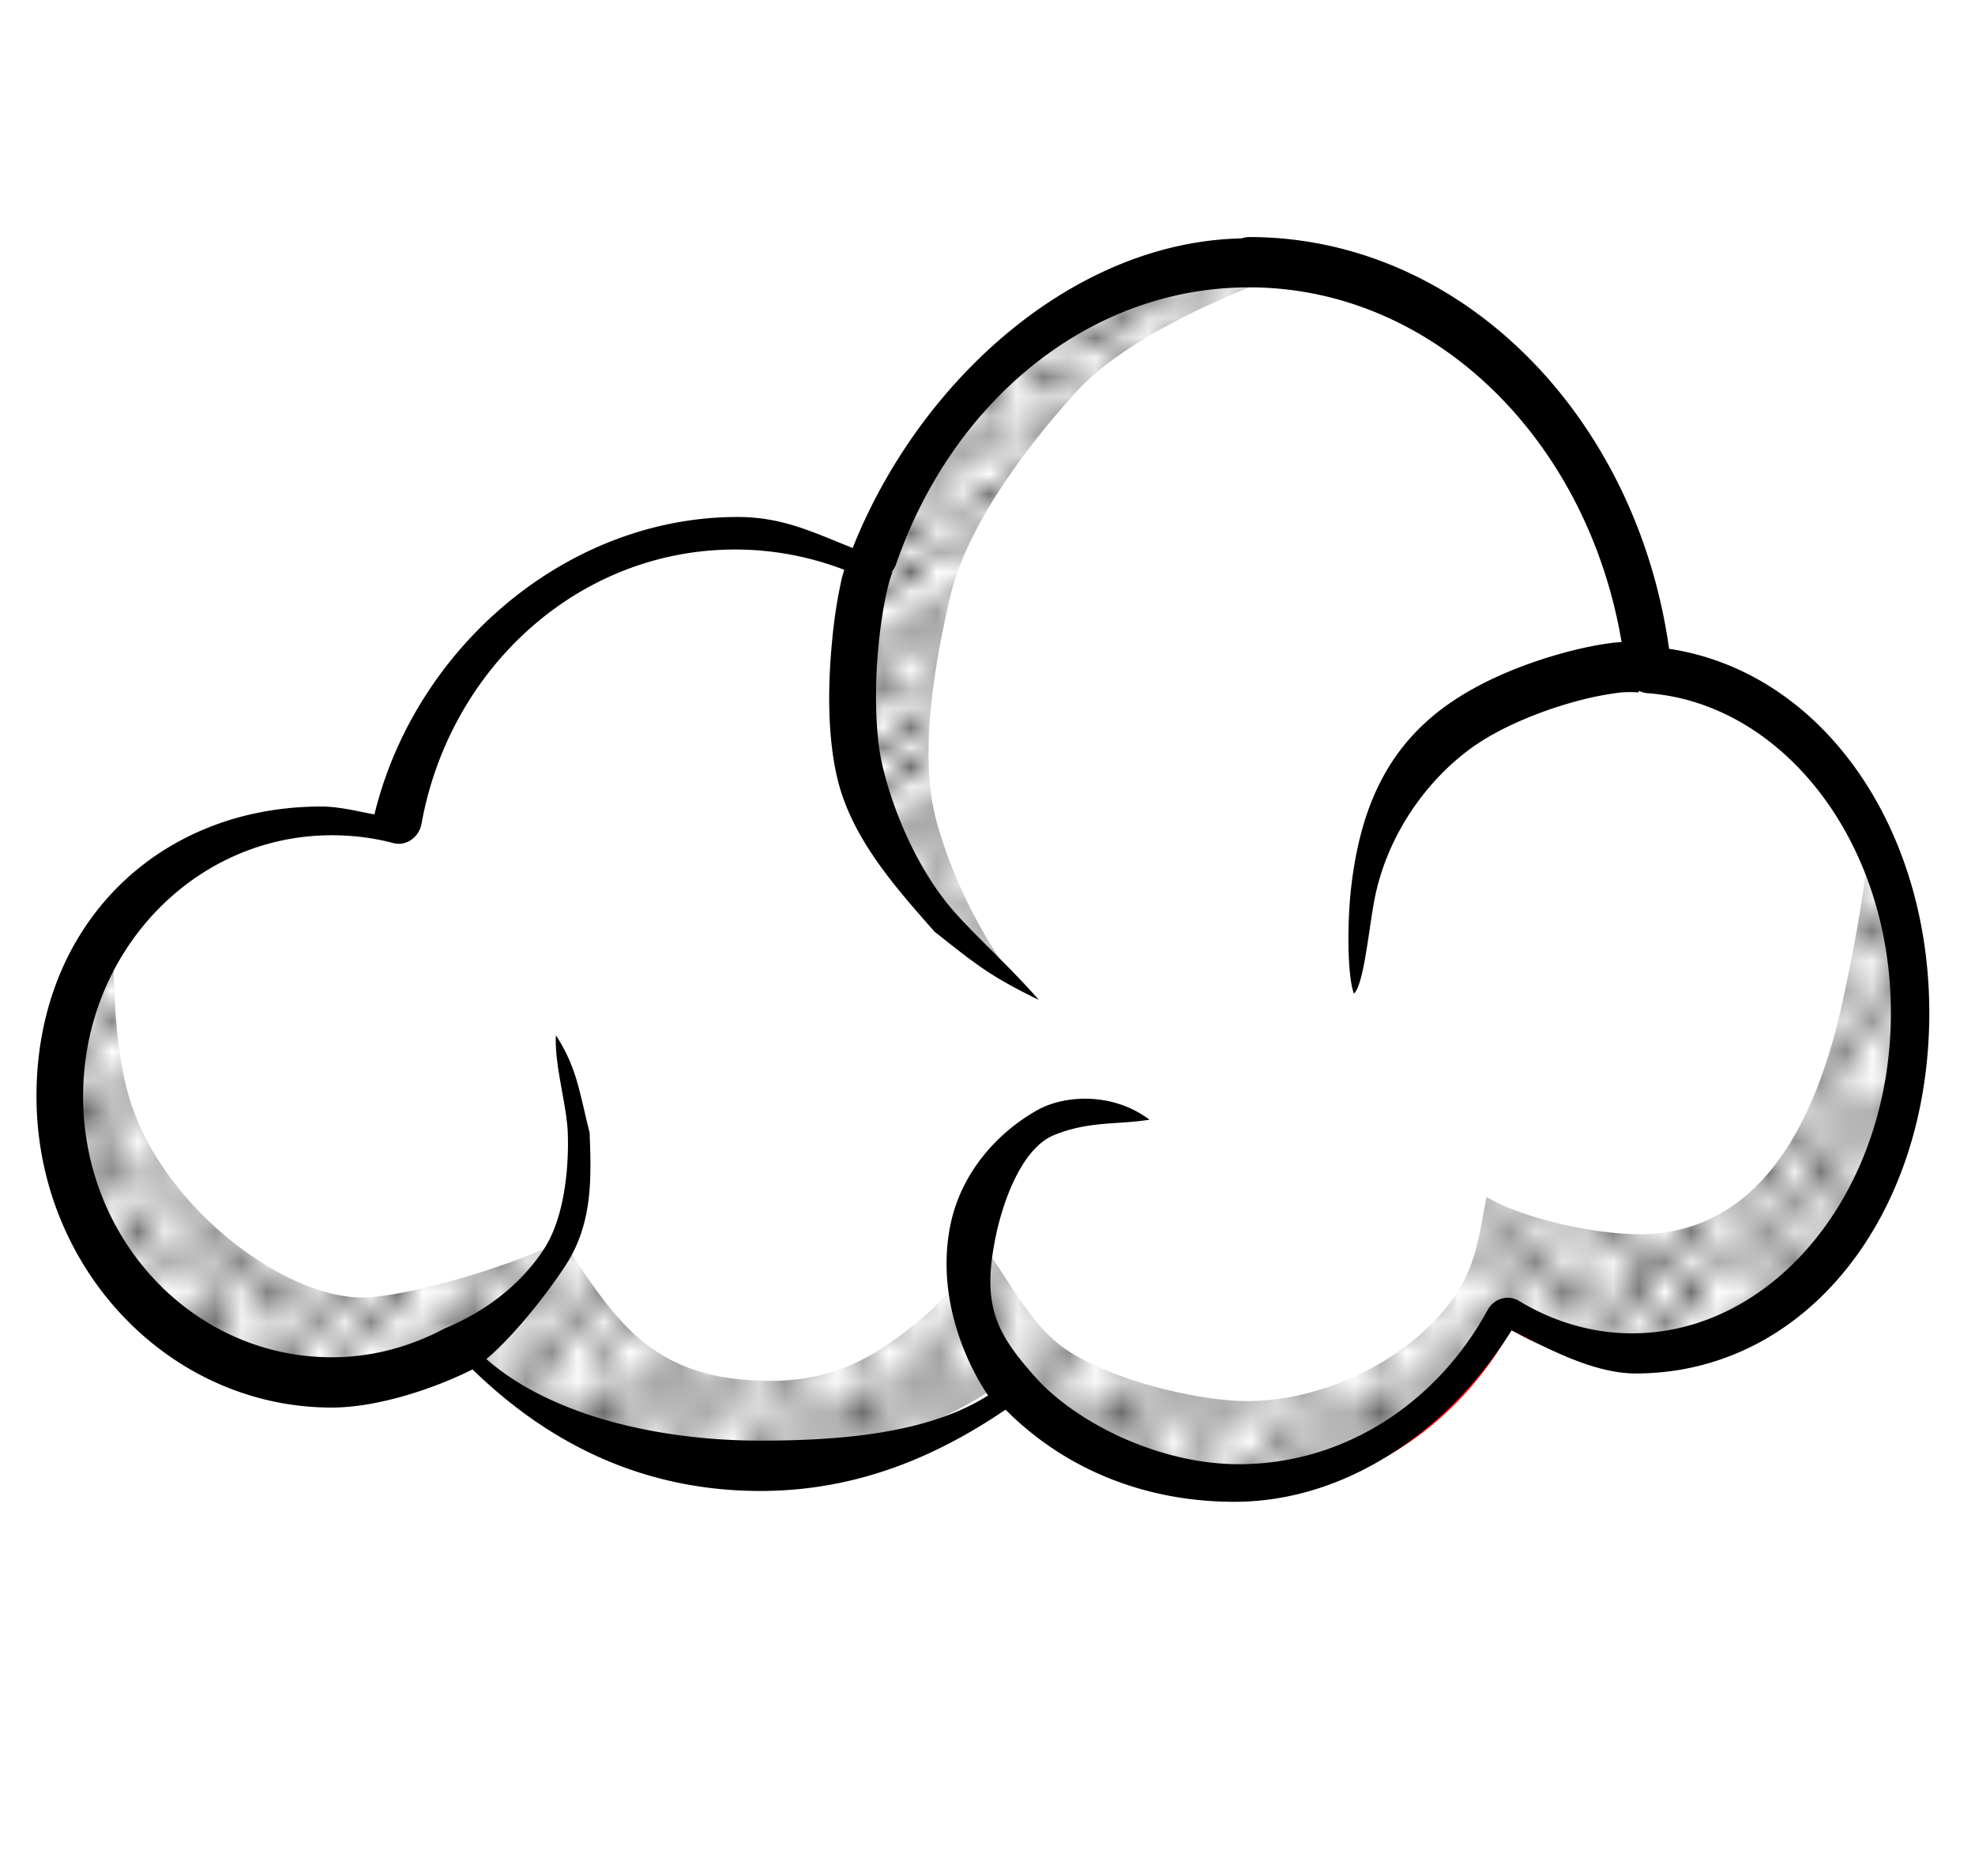 <svg xmlns="http://www.w3.org/2000/svg" xmlns:xlink="http://www.w3.org/1999/xlink" width="114.506" height="108.799" viewBox="0 0 107.349 101.999"><defs><pattern xlink:href="#a" id="c" patternTransform="matrix(1.439 0 0 1.06 -2.857 948.571)"/><pattern xlink:href="#a" id="b" patternTransform="matrix(1.407 0 0 1.636 -184.38 954.938)"/><pattern id="a" patternTransform="scale(10)" height="10" width="10" patternUnits="userSpaceOnUse"><circle r=".45" cy=".81" cx="2.567"/><circle r=".45" cy="2.33" cx="3.048"/><circle r=".45" cy="2.415" cx="4.418"/><circle r=".45" cy="3.029" cx="1.844"/><circle r=".45" cy="1.363" cx="6.08"/><circle r=".45" cy="4.413" cx="5.819"/><circle r=".45" cy="4.048" cx="4.305"/><circle r=".45" cy="3.045" cx="5.541"/><circle r=".45" cy="5.527" cx="4.785"/><circle r=".45" cy="5.184" cx="2.667"/><circle r=".45" cy="1.448" cx="7.965"/><circle r=".45" cy="5.049" cx="7.047"/><circle r=".45" cy=".895" cx="4.34"/><circle r=".45" cy=".34" cx="7.125"/><circle r=".45" cy="1.049" cx="9.553"/><circle r=".45" cy="2.689" cx="7.006"/><circle r=".45" cy="2.689" cx="8.909"/><circle r=".45" cy="4.407" cx="9.315"/><circle r=".45" cy="3.87" cx="7.82"/><circle r=".45" cy="5.948" cx="8.27"/><circle r=".45" cy="7.428" cx="7.973"/><circle r=".45" cy="8.072" cx="9.342"/><circle r=".45" cy="9.315" cx="8.206"/><circle r=".45" cy="9.475" cx="9.682"/><circle r=".45" cy="6.186" cx="9.688"/><circle r=".45" cy="6.296" cx="3.379"/><circle r=".45" cy="8.204" cx="2.871"/><circle r=".45" cy="8.719" cx="4.59"/><circle r=".45" cy="9.671" cx="3.181"/><circle r=".45" cy="7.315" cx="5.734"/><circle r=".45" cy="6.513" cx="6.707"/><circle r=".45" cy="9.67" cx="5.73"/><circle r=".45" cy="8.373" cx="6.535"/><circle r=".45" cy="7.154" cx="4.37"/><circle r=".45" cy="7.25" cx=".622"/><circle r=".45" cy="5.679" cx=".831"/><circle r=".45" cy="8.519" cx="1.257"/><circle r=".45" cy="6.877" cx="1.989"/><circle r=".45" cy="3.181" cx=".374"/><circle r=".45" cy="1.664" cx="1.166"/><circle r=".45" cy=".093" cx="1.151"/><circle r=".45" cy="10.093" cx="1.151"/><circle r=".45" cy="4.451" cx="1.302"/><circle r=".45" cy="3.763" cx="3.047"/></pattern></defs><path d="M79.754 952.035c-6.465 0-12.249 4.905-14.5 10.956-1.617-.708-3.16-1.717-5.043-1.717-6.35 0-11.888 4.837-13.043 10.748-.814-.2-1.54-.175-2.418-.175-5.715 0-10.217 4.012-10.217 9.578s4.628 10.082 10.343 10.082c1.797 0 3.492-.45 4.965-1.235 2.541 2.526 6.671 4.174 11.333 4.174 3.754 0 7.156-1.068 9.668-2.803a11.794 11.794 0 008.528 3.632c4.347 0 8.148-2.352 10.218-5.863a9.691 9.691 0 004.731 1.251c5.926 0 10.728-5.452 10.728-12.178 0-6.477-4.459-11.765-10.081-12.148-.953-8.067-7.402-14.303-15.211-14.303z" fill="#fff" stroke="red" stroke-width=".239" stroke-linecap="round" stroke-linejoin="round" transform="matrix(1.429 0 0 1.543 -45.952 -1454.625)"/><path d="M67.89 12.887c-.138 0-.274.025-.405.073-9.201.189-17.55 7.801-21.139 16.83-2.184-.867-3.81-1.686-6.263-1.686-9.24 0-17.514 7.057-19.732 16.17-.93-.173-1.922-.43-2.892-.43-8.835 0-15.476 6.406-15.476 15.75 0 9.345 7.215 16.923 16.05 16.923 2.473 0 5.554-1.019 7.651-2.074 3.941 3.841 9.038 6.608 15.647 6.608 5.254 0 9.588-1.883 13.325-4.421 3.255 3.28 7.645 5.01 12.429 5.01 6.272 0 11.796-4.072 15.078-9.32 1.963.996 4.471 2.344 6.737 2.344 9.247 0 15.965-8.577 15.965-19.604 0-10.187-5.883-18.542-14.143-19.79C88.949 22.631 79.45 12.886 67.89 12.886zm0 2.733c10.015 0 18.387 8.252 20.25 19.281-.154.017-.287.02-.456.04-.831.1-1.805.3-2.845.59-2.08.583-4.41 1.513-6.262 2.854-3.2 2.317-4.622 5.566-5.123 9.745-.256 2.137-.207 4.995.137 5.886.547-.486.818-3.615 1.128-5.17.69-3.462 2.813-6.415 5.268-8.192 1.467-1.063 3.612-1.952 5.489-2.477a17.321 17.321 0 012.49-.518c.676-.082 1.238.012 1.103-.037l.022-.069c.144.074.3.118.458.13 7.294.535 13.228 8.01 13.228 17.377 0 9.726-6.375 17.422-14.068 17.422-2.197 0-4.282-.639-6.145-1.76-.601-.362-1.36-.14-1.709.5-2.74 5.017-7.757 8.374-13.515 8.374-4.433 0-8.929-2.325-11.08-4.748-2.153-2.423-2.92-3.922-2.12-7.717.358-1.7 1.35-4.702 3.168-5.433 1.916-.77 3.395-.545 5.173-.829-2.007-1.51-4.623-1.342-6.08-.53-2.211 1.233-4.147 3.425-4.729 6.186-.807 3.833.744 7.421 2.033 9.336-3.221 2.029-7.82 2.454-12.374 2.454-5.711 0-11.494-1.438-14.895-4.435 1.177-.965 3.002-3.103 4.292-5.07 1.513-2.308 1.411-4.836 1.32-7.239-.549-2.166-.69-3.546-1.835-5.292-.074 1.651.573 3.699.647 5.266.072 1.937-.18 4.66-1.305 6.375-2.04 3.11-5.228 4.195-5.474 4.342-1.82.957-3.87 1.522-6.047 1.522-7.501 0-13.516-6.36-13.516-14.19 0-7.829 6.015-14.188 13.516-14.188 1.157 0 2.276.143 3.336.424.701.186 1.404-.298 1.544-1.063 1.535-8.476 8.557-14.894 17.041-14.894 2.093 0 4.085.395 5.933 1.102-.043.158-.092.289-.132.461a26.46 26.46 0 00-.51 3.225c-.248 2.433-.293 5.265.26 7.62.774 3.303 3.202 5.992 5.284 8.36 2.304 1.827 3.063 2.445 5.677 3.716-1.778-2.014-3.327-3.348-4.64-4.839-1.891-2.167-3.249-5.278-3.865-7.906-.418-1.781-.424-4.434-.198-6.653.113-1.11.278-2.12.45-2.86.085-.37.175-.672.245-.864.07-.193.175-.283.011-.106l-.02-.021c.114-.13.202-.283.26-.449 3.051-8.847 10.496-15.039 19.18-15.039z" style="line-height:normal;text-indent:0;text-align:start;text-decoration-line:none;text-decoration-style:solid;text-decoration-color:#000;text-transform:none;block-progression:tb;white-space:normal;isolation:auto;mix-blend-mode:normal;solid-color:#000;solid-opacity:1" color="#000" font-weight="400" font-family="sans-serif" overflow="visible"/><path d="M89.63 1014.777c-2.422.087-6.599-.795-8.637-2.02-.498 2.486-.607 4.2-2.427 6.294-2.623 3.018-6.904 4.804-10.572 4.804-2.531 0-7.025-1.02-9.64-2.66-2.327-1.46-3.456-4.343-4.91-5.972-1.339 2.447-1.995 3.241-3.895 4.74-2.347 1.851-4.509 2.79-7.475 2.79-6.662 0-8.483-3.483-11.35-7.656-2.105 1.21-8.308 3.124-10.876 3.124-4.275 0-10.94-4.996-12.663-10.957-.858-2.971-.807-6.72-.866-8.87-2.075 3.255-3.269 9.922-1.898 14.41 1.83 5.989 9.106 9.581 13.472 9.581a14.2 14.2 0 007.096-1.907c3.634 3.897 9.539 6.44 16.201 6.44 5.367 0 10.228-1.648 13.82-4.325 3.086 3.46 7.405 5.605 12.19 5.605 6.214 0 11.646-3.629 14.606-9.046 2.037 1.226 4.338 1.932 6.762 1.932 4.896 0 12.273-3.82 14.462-10.78 1.598-5.08.822-13.24-1.32-17.171.102 1.34-.512 4.961-1.309 8.726-1.473 6.958-4.553 12.695-10.77 12.918z" fill="url(#b)" transform="translate(-.188 -947.69)"/><path d="M69.08 962.934s-7.267 2.584-10.404 6.064c-3.265 3.622-6.081 7.68-6.895 11.34-.652 2.934-1.753 8.238-.664 12.095 1.428 5.056 4.198 8.486 4.198 8.486s-2.681-1.387-4.864-3.993c-1.83-2.184-3.177-5.385-3.587-7.8-1.012-5.962 1.266-12.342 4.247-17.603 2.593-4.575 7.729-7.427 11.781-8.427 3.526-.87 6.188-.162 6.188-.162z" fill="url(#c)" fill-rule="evenodd" transform="translate(-.188 -947.69)"/></svg>